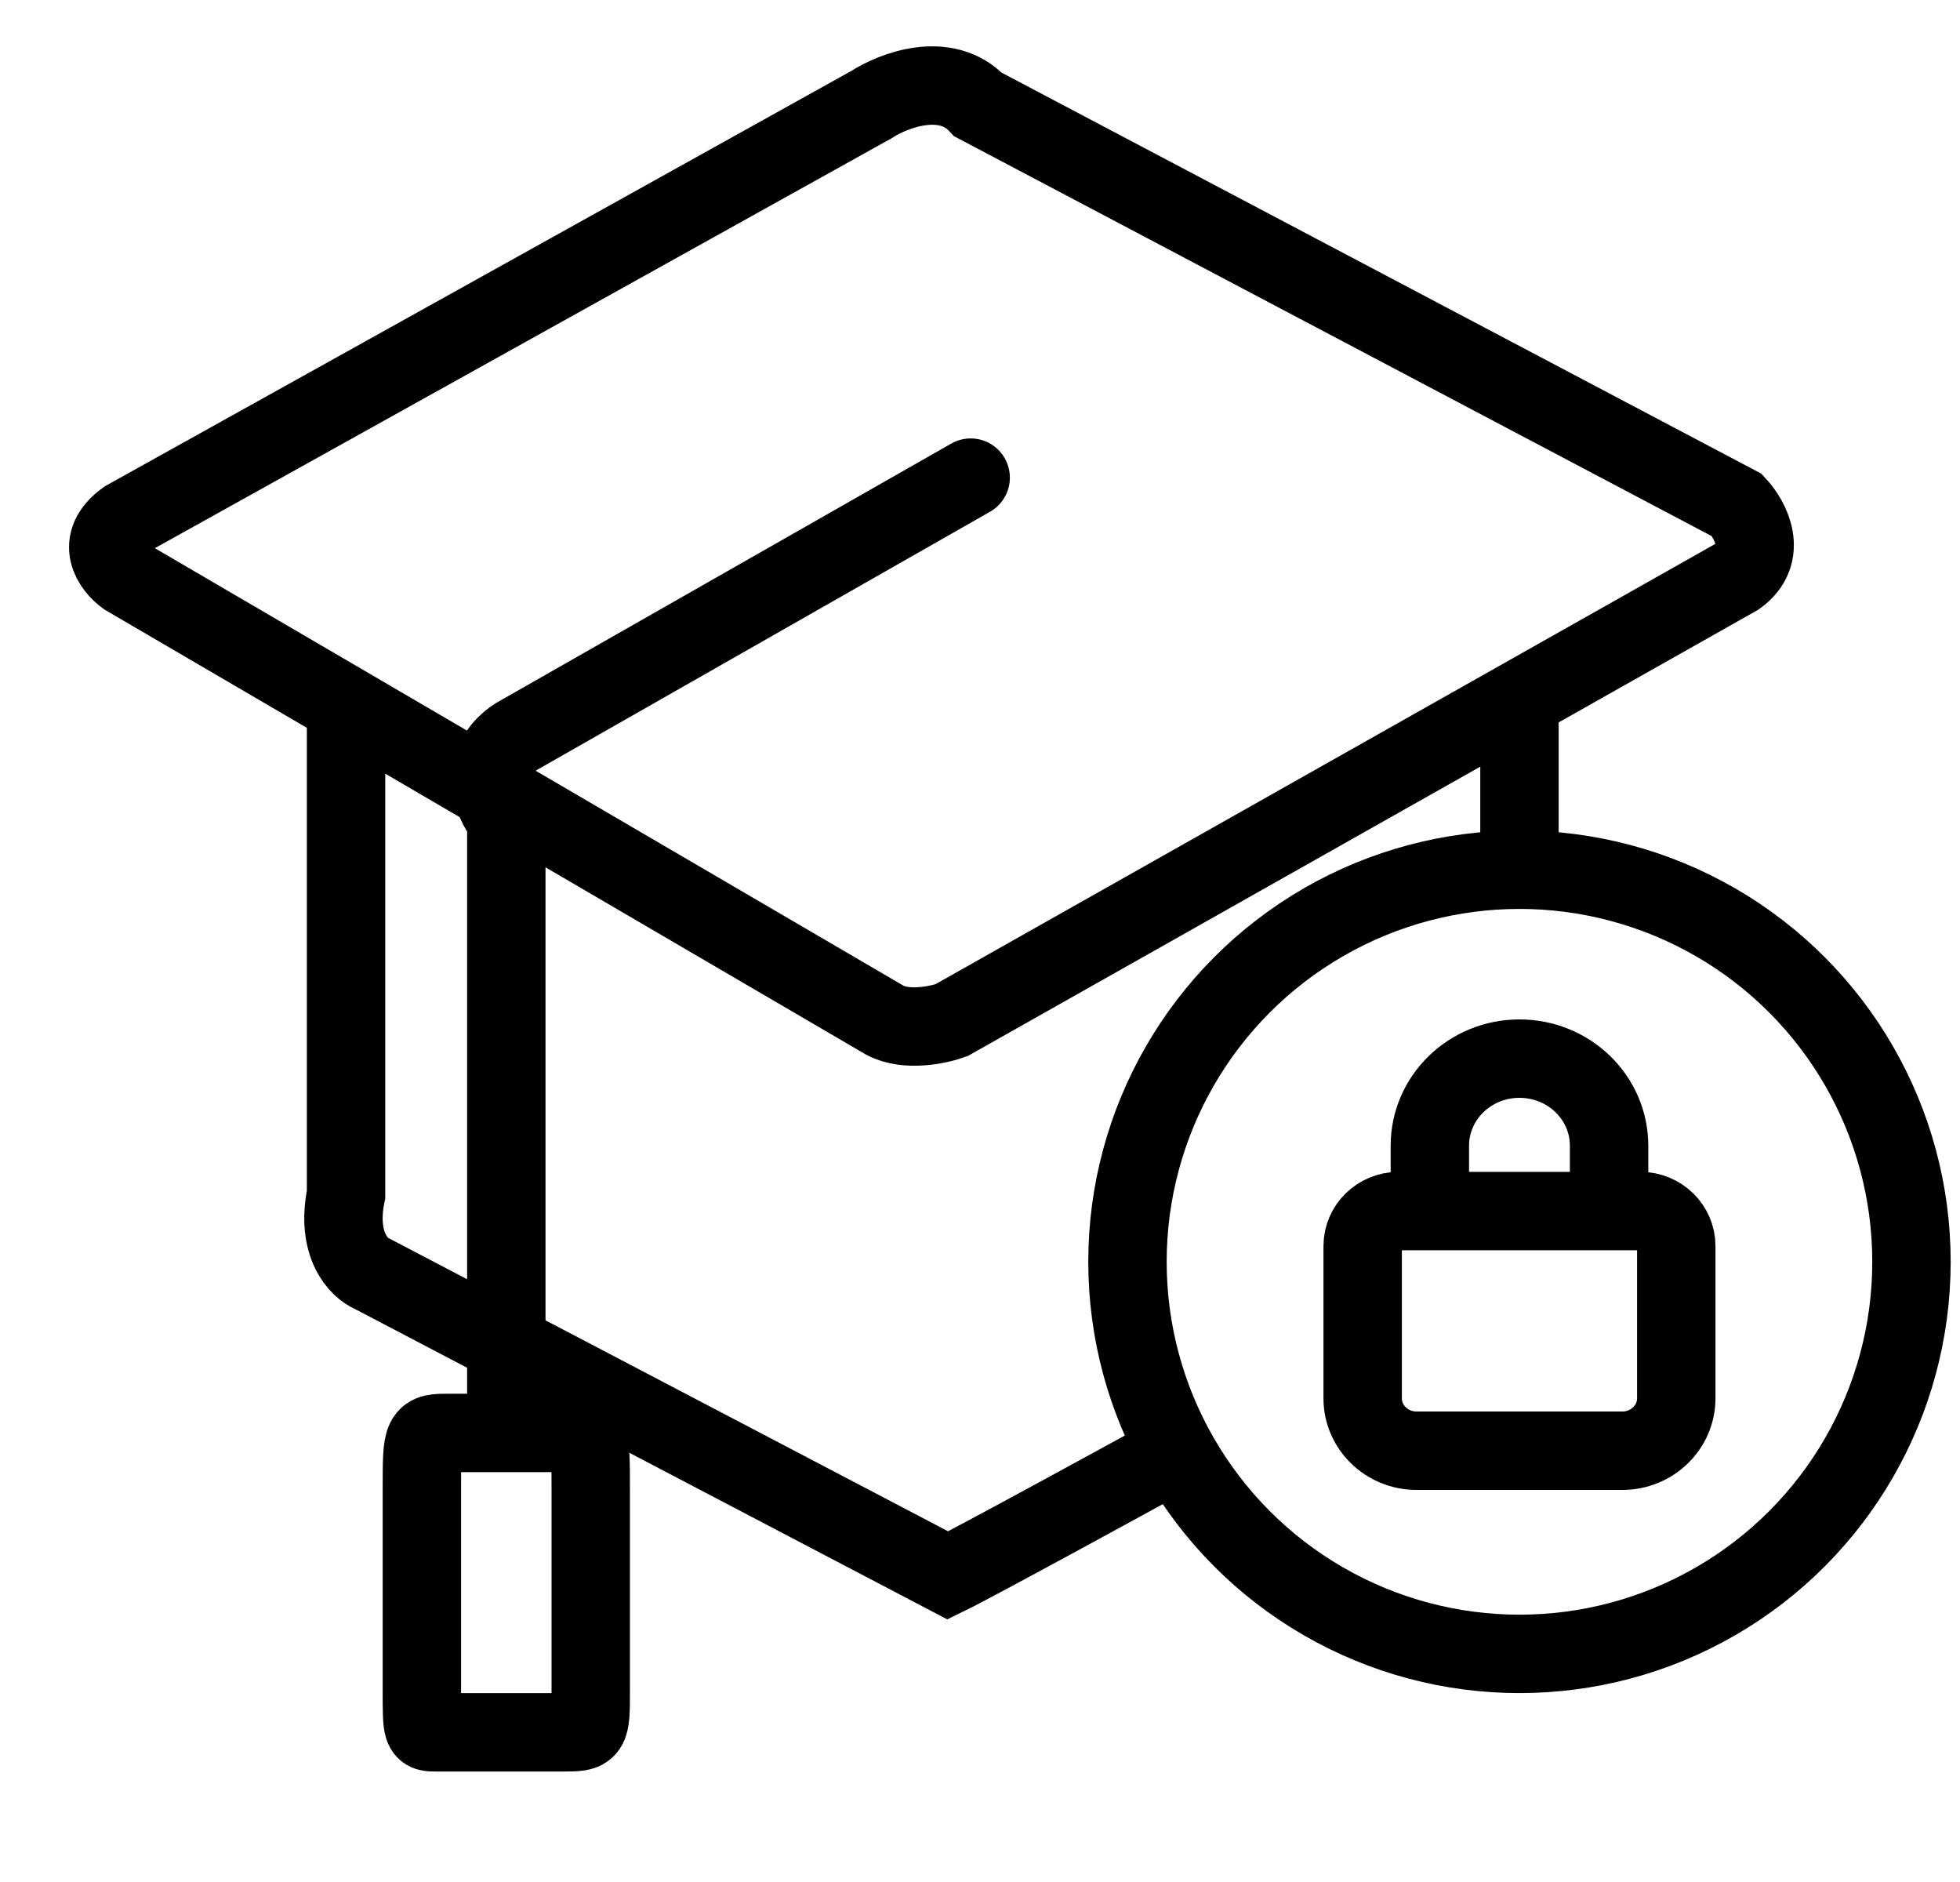<svg width="25" height="24" viewBox="0 0 25 24" fill="none" xmlns="http://www.w3.org/2000/svg">
<path d="M11.117 1.333L1.606 6.624C1.198 6.916 1.436 7.232 1.606 7.354L11.286 13.01C11.558 13.156 11.966 13.071 12.136 13.01L22.156 7.354C22.563 7.062 22.326 6.624 22.156 6.442L12.475 1.333C12.068 0.895 11.4 1.15 11.117 1.333Z" stroke="black"/>
<path d="M15.208 18.405C12.471 19.907 12.091 20.091 12.091 20.091L4.748 16.244C4.581 16.176 4.281 15.879 4.414 15.231V9.157M19.381 9.091V11.318" stroke="black"/>
<path d="M12.381 6.091L6.637 9.364C6.398 9.485 6.027 9.873 6.458 10.454V17.727V18.273M6.458 18.273H7.176C7.535 18.273 7.535 18.273 7.535 19C7.535 19 7.535 21 7.535 21.545C7.535 22.091 7.535 22.091 7.176 22.091H5.56C5.381 22.091 5.381 22.091 5.381 21.545C5.381 21 5.381 19 5.381 19C5.381 18.273 5.381 18.273 5.74 18.273H6.458Z" stroke="black" stroke-linecap="round"/>
<circle cx="19.381" cy="16.091" r="5" stroke="black"/>
<path d="M18.238 15.444V14.611C18.238 13.997 18.749 13.5 19.381 13.5C20.012 13.5 20.524 13.997 20.524 14.611V15.444M17.838 15.444H20.924C21.175 15.444 21.381 15.644 21.381 15.889V17.833C21.381 18.2 21.072 18.5 20.695 18.5H18.067C17.689 18.5 17.381 18.2 17.381 17.833V15.889C17.381 15.644 17.587 15.444 17.838 15.444Z" stroke="black" stroke-miterlimit="10" stroke-linecap="round" stroke-linejoin="round"/>
</svg>
